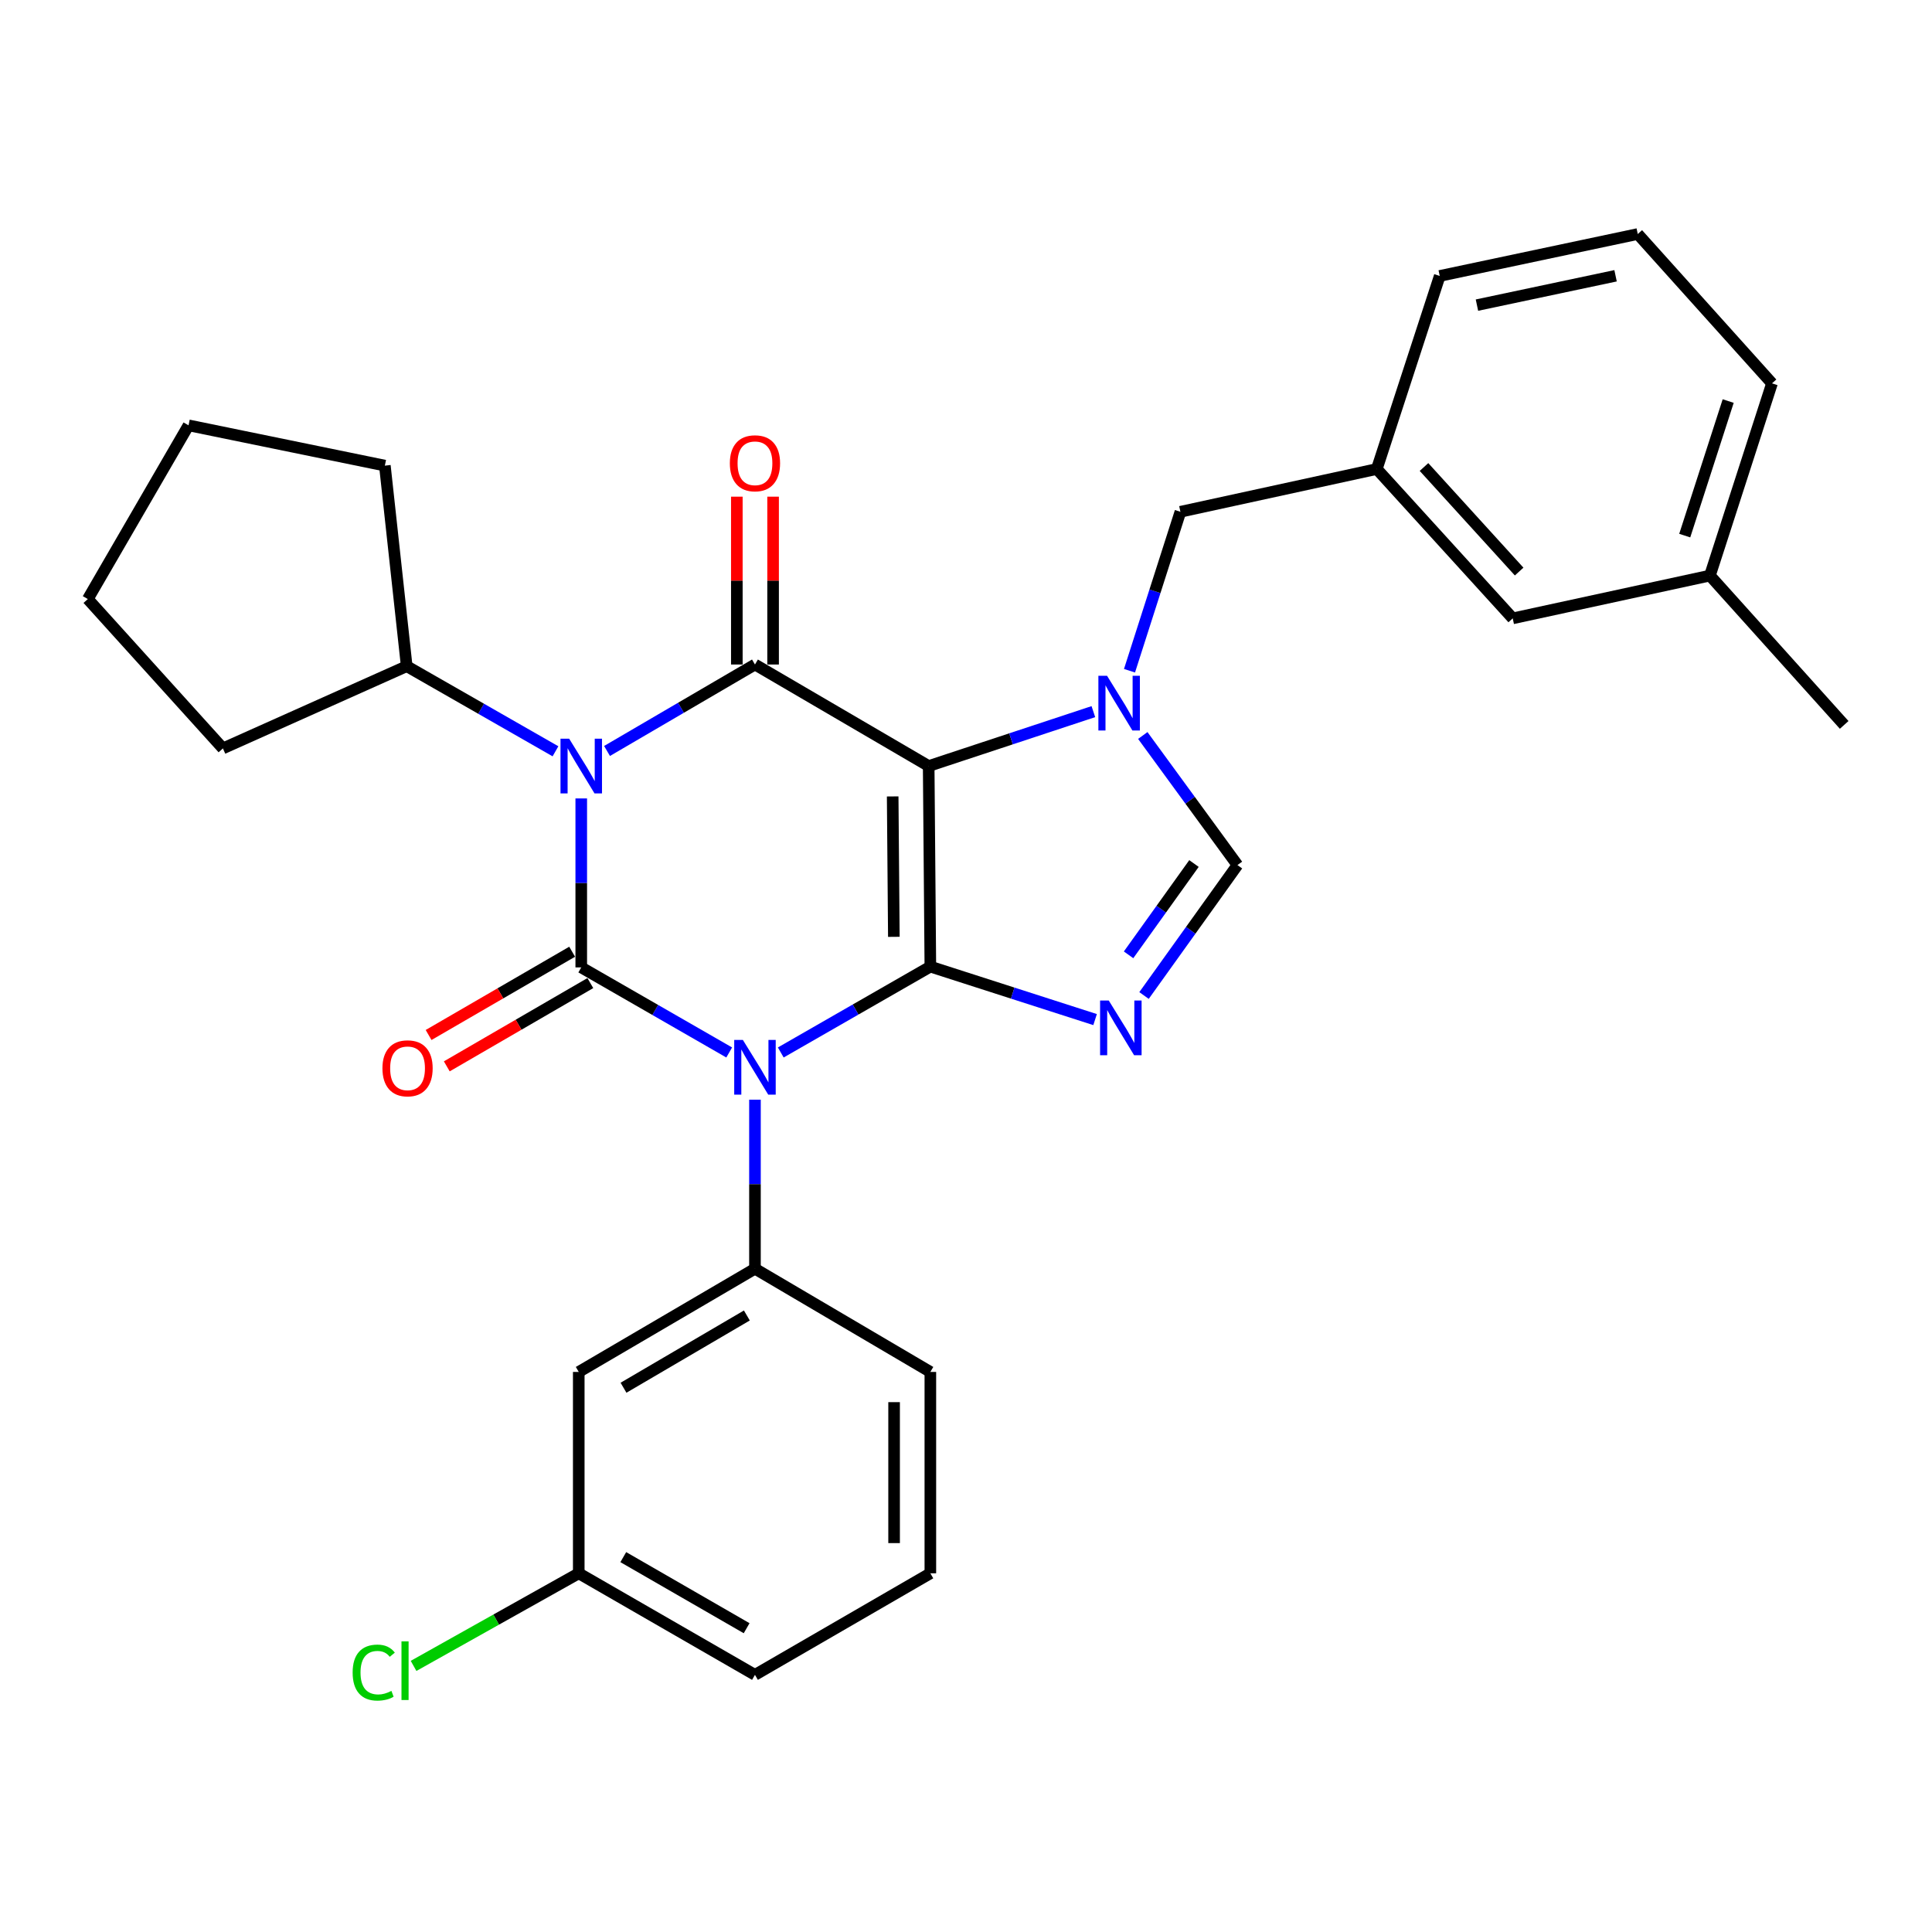 <?xml version='1.0' encoding='iso-8859-1'?>
<svg version='1.1' baseProfile='full'
              xmlns='http://www.w3.org/2000/svg'
                      xmlns:rdkit='http://www.rdkit.org/xml'
                      xmlns:xlink='http://www.w3.org/1999/xlink'
                  xml:space='preserve'
width='1000px' height='1000px' viewBox='0 0 1000 1000'>
<!-- END OF HEADER -->
<rect style='opacity:1.0;fill:#FFFFFF;stroke:none' width='1000' height='1000' x='0' y='0'> </rect>
<path class='bond-0' d='M 481.548,500.322 L 442.836,522.541' style='fill:none;fill-rule:evenodd;stroke:#000000;stroke-width:6px;stroke-linecap:butt;stroke-linejoin:miter;stroke-opacity:1' />
<path class='bond-0' d='M 442.836,522.541 L 404.125,544.76' style='fill:none;fill-rule:evenodd;stroke:#0000FF;stroke-width:6px;stroke-linecap:butt;stroke-linejoin:miter;stroke-opacity:1' />
<path class='bond-1' d='M 481.548,500.322 L 480.683,396.501' style='fill:none;fill-rule:evenodd;stroke:#000000;stroke-width:6px;stroke-linecap:butt;stroke-linejoin:miter;stroke-opacity:1' />
<path class='bond-1' d='M 462.654,484.906 L 462.048,412.231' style='fill:none;fill-rule:evenodd;stroke:#000000;stroke-width:6px;stroke-linecap:butt;stroke-linejoin:miter;stroke-opacity:1' />
<path class='bond-5' d='M 481.548,500.322 L 524.183,514.031' style='fill:none;fill-rule:evenodd;stroke:#000000;stroke-width:6px;stroke-linecap:butt;stroke-linejoin:miter;stroke-opacity:1' />
<path class='bond-5' d='M 524.183,514.031 L 566.817,527.739' style='fill:none;fill-rule:evenodd;stroke:#0000FF;stroke-width:6px;stroke-linecap:butt;stroke-linejoin:miter;stroke-opacity:1' />
<path class='bond-2' d='M 377.435,544.76 L 339.144,522.745' style='fill:none;fill-rule:evenodd;stroke:#0000FF;stroke-width:6px;stroke-linecap:butt;stroke-linejoin:miter;stroke-opacity:1' />
<path class='bond-2' d='M 339.144,522.745 L 300.854,500.729' style='fill:none;fill-rule:evenodd;stroke:#000000;stroke-width:6px;stroke-linecap:butt;stroke-linejoin:miter;stroke-opacity:1' />
<path class='bond-7' d='M 390.768,569.192 L 390.768,612.939' style='fill:none;fill-rule:evenodd;stroke:#0000FF;stroke-width:6px;stroke-linecap:butt;stroke-linejoin:miter;stroke-opacity:1' />
<path class='bond-7' d='M 390.768,612.939 L 390.768,656.685' style='fill:none;fill-rule:evenodd;stroke:#000000;stroke-width:6px;stroke-linecap:butt;stroke-linejoin:miter;stroke-opacity:1' />
<path class='bond-4' d='M 480.683,396.501 L 390.768,343.949' style='fill:none;fill-rule:evenodd;stroke:#000000;stroke-width:6px;stroke-linecap:butt;stroke-linejoin:miter;stroke-opacity:1' />
<path class='bond-6' d='M 480.683,396.501 L 523.304,382.42' style='fill:none;fill-rule:evenodd;stroke:#000000;stroke-width:6px;stroke-linecap:butt;stroke-linejoin:miter;stroke-opacity:1' />
<path class='bond-6' d='M 523.304,382.42 L 565.925,368.339' style='fill:none;fill-rule:evenodd;stroke:#0000FF;stroke-width:6px;stroke-linecap:butt;stroke-linejoin:miter;stroke-opacity:1' />
<path class='bond-9' d='M 296.146,492.613 L 258.993,514.162' style='fill:none;fill-rule:evenodd;stroke:#000000;stroke-width:6px;stroke-linecap:butt;stroke-linejoin:miter;stroke-opacity:1' />
<path class='bond-9' d='M 258.993,514.162 L 221.84,535.711' style='fill:none;fill-rule:evenodd;stroke:#FF0000;stroke-width:6px;stroke-linecap:butt;stroke-linejoin:miter;stroke-opacity:1' />
<path class='bond-9' d='M 305.561,508.845 L 268.408,530.394' style='fill:none;fill-rule:evenodd;stroke:#000000;stroke-width:6px;stroke-linecap:butt;stroke-linejoin:miter;stroke-opacity:1' />
<path class='bond-9' d='M 268.408,530.394 L 231.255,551.943' style='fill:none;fill-rule:evenodd;stroke:#FF0000;stroke-width:6px;stroke-linecap:butt;stroke-linejoin:miter;stroke-opacity:1' />
<path class='bond-31' d='M 300.854,500.729 L 300.854,456.998' style='fill:none;fill-rule:evenodd;stroke:#000000;stroke-width:6px;stroke-linecap:butt;stroke-linejoin:miter;stroke-opacity:1' />
<path class='bond-31' d='M 300.854,456.998 L 300.854,413.267' style='fill:none;fill-rule:evenodd;stroke:#0000FF;stroke-width:6px;stroke-linecap:butt;stroke-linejoin:miter;stroke-opacity:1' />
<path class='bond-3' d='M 314.197,388.702 L 352.483,366.326' style='fill:none;fill-rule:evenodd;stroke:#0000FF;stroke-width:6px;stroke-linecap:butt;stroke-linejoin:miter;stroke-opacity:1' />
<path class='bond-3' d='M 352.483,366.326 L 390.768,343.949' style='fill:none;fill-rule:evenodd;stroke:#000000;stroke-width:6px;stroke-linecap:butt;stroke-linejoin:miter;stroke-opacity:1' />
<path class='bond-13' d='M 287.512,388.868 L 249.012,366.841' style='fill:none;fill-rule:evenodd;stroke:#0000FF;stroke-width:6px;stroke-linecap:butt;stroke-linejoin:miter;stroke-opacity:1' />
<path class='bond-13' d='M 249.012,366.841 L 210.512,344.815' style='fill:none;fill-rule:evenodd;stroke:#000000;stroke-width:6px;stroke-linecap:butt;stroke-linejoin:miter;stroke-opacity:1' />
<path class='bond-12' d='M 400.151,343.949 L 400.151,300.513' style='fill:none;fill-rule:evenodd;stroke:#000000;stroke-width:6px;stroke-linecap:butt;stroke-linejoin:miter;stroke-opacity:1' />
<path class='bond-12' d='M 400.151,300.513 L 400.151,257.077' style='fill:none;fill-rule:evenodd;stroke:#FF0000;stroke-width:6px;stroke-linecap:butt;stroke-linejoin:miter;stroke-opacity:1' />
<path class='bond-12' d='M 381.386,343.949 L 381.386,300.513' style='fill:none;fill-rule:evenodd;stroke:#000000;stroke-width:6px;stroke-linecap:butt;stroke-linejoin:miter;stroke-opacity:1' />
<path class='bond-12' d='M 381.386,300.513 L 381.386,257.077' style='fill:none;fill-rule:evenodd;stroke:#FF0000;stroke-width:6px;stroke-linecap:butt;stroke-linejoin:miter;stroke-opacity:1' />
<path class='bond-8' d='M 592.146,515.273 L 616.326,481.517' style='fill:none;fill-rule:evenodd;stroke:#0000FF;stroke-width:6px;stroke-linecap:butt;stroke-linejoin:miter;stroke-opacity:1' />
<path class='bond-8' d='M 616.326,481.517 L 640.506,447.76' style='fill:none;fill-rule:evenodd;stroke:#000000;stroke-width:6px;stroke-linecap:butt;stroke-linejoin:miter;stroke-opacity:1' />
<path class='bond-8' d='M 584.145,494.219 L 601.071,470.589' style='fill:none;fill-rule:evenodd;stroke:#0000FF;stroke-width:6px;stroke-linecap:butt;stroke-linejoin:miter;stroke-opacity:1' />
<path class='bond-8' d='M 601.071,470.589 L 617.998,446.96' style='fill:none;fill-rule:evenodd;stroke:#000000;stroke-width:6px;stroke-linecap:butt;stroke-linejoin:miter;stroke-opacity:1' />
<path class='bond-11' d='M 584.629,347.174 L 597.806,306.036' style='fill:none;fill-rule:evenodd;stroke:#0000FF;stroke-width:6px;stroke-linecap:butt;stroke-linejoin:miter;stroke-opacity:1' />
<path class='bond-11' d='M 597.806,306.036 L 610.983,264.897' style='fill:none;fill-rule:evenodd;stroke:#000000;stroke-width:6px;stroke-linecap:butt;stroke-linejoin:miter;stroke-opacity:1' />
<path class='bond-30' d='M 591.502,380.689 L 616.004,414.225' style='fill:none;fill-rule:evenodd;stroke:#0000FF;stroke-width:6px;stroke-linecap:butt;stroke-linejoin:miter;stroke-opacity:1' />
<path class='bond-30' d='M 616.004,414.225 L 640.506,447.76' style='fill:none;fill-rule:evenodd;stroke:#000000;stroke-width:6px;stroke-linecap:butt;stroke-linejoin:miter;stroke-opacity:1' />
<path class='bond-10' d='M 390.768,656.685 L 299.561,710.113' style='fill:none;fill-rule:evenodd;stroke:#000000;stroke-width:6px;stroke-linecap:butt;stroke-linejoin:miter;stroke-opacity:1' />
<path class='bond-10' d='M 386.572,680.891 L 322.727,718.29' style='fill:none;fill-rule:evenodd;stroke:#000000;stroke-width:6px;stroke-linecap:butt;stroke-linejoin:miter;stroke-opacity:1' />
<path class='bond-17' d='M 390.768,656.685 L 481.548,710.113' style='fill:none;fill-rule:evenodd;stroke:#000000;stroke-width:6px;stroke-linecap:butt;stroke-linejoin:miter;stroke-opacity:1' />
<path class='bond-15' d='M 299.561,710.113 L 299.561,814.341' style='fill:none;fill-rule:evenodd;stroke:#000000;stroke-width:6px;stroke-linecap:butt;stroke-linejoin:miter;stroke-opacity:1' />
<path class='bond-14' d='M 610.983,264.897 L 712.626,242.755' style='fill:none;fill-rule:evenodd;stroke:#000000;stroke-width:6px;stroke-linecap:butt;stroke-linejoin:miter;stroke-opacity:1' />
<path class='bond-23' d='M 210.512,344.815 L 115.374,387.379' style='fill:none;fill-rule:evenodd;stroke:#000000;stroke-width:6px;stroke-linecap:butt;stroke-linejoin:miter;stroke-opacity:1' />
<path class='bond-24' d='M 210.512,344.815 L 199.201,241.004' style='fill:none;fill-rule:evenodd;stroke:#000000;stroke-width:6px;stroke-linecap:butt;stroke-linejoin:miter;stroke-opacity:1' />
<path class='bond-16' d='M 712.626,242.755 L 782.983,320.066' style='fill:none;fill-rule:evenodd;stroke:#000000;stroke-width:6px;stroke-linecap:butt;stroke-linejoin:miter;stroke-opacity:1' />
<path class='bond-16' d='M 737.058,241.722 L 786.308,295.839' style='fill:none;fill-rule:evenodd;stroke:#000000;stroke-width:6px;stroke-linecap:butt;stroke-linejoin:miter;stroke-opacity:1' />
<path class='bond-22' d='M 712.626,242.755 L 745.204,142.833' style='fill:none;fill-rule:evenodd;stroke:#000000;stroke-width:6px;stroke-linecap:butt;stroke-linejoin:miter;stroke-opacity:1' />
<path class='bond-18' d='M 299.561,814.341 L 256.812,838.305' style='fill:none;fill-rule:evenodd;stroke:#000000;stroke-width:6px;stroke-linecap:butt;stroke-linejoin:miter;stroke-opacity:1' />
<path class='bond-18' d='M 256.812,838.305 L 214.063,862.269' style='fill:none;fill-rule:evenodd;stroke:#00CC00;stroke-width:6px;stroke-linecap:butt;stroke-linejoin:miter;stroke-opacity:1' />
<path class='bond-32' d='M 299.561,814.341 L 390.768,866.903' style='fill:none;fill-rule:evenodd;stroke:#000000;stroke-width:6px;stroke-linecap:butt;stroke-linejoin:miter;stroke-opacity:1' />
<path class='bond-32' d='M 322.612,805.967 L 386.457,842.76' style='fill:none;fill-rule:evenodd;stroke:#000000;stroke-width:6px;stroke-linecap:butt;stroke-linejoin:miter;stroke-opacity:1' />
<path class='bond-19' d='M 782.983,320.066 L 885.053,297.923' style='fill:none;fill-rule:evenodd;stroke:#000000;stroke-width:6px;stroke-linecap:butt;stroke-linejoin:miter;stroke-opacity:1' />
<path class='bond-20' d='M 481.548,710.113 L 481.548,814.341' style='fill:none;fill-rule:evenodd;stroke:#000000;stroke-width:6px;stroke-linecap:butt;stroke-linejoin:miter;stroke-opacity:1' />
<path class='bond-20' d='M 462.783,725.747 L 462.783,798.706' style='fill:none;fill-rule:evenodd;stroke:#000000;stroke-width:6px;stroke-linecap:butt;stroke-linejoin:miter;stroke-opacity:1' />
<path class='bond-27' d='M 885.053,297.923 L 954.545,375.213' style='fill:none;fill-rule:evenodd;stroke:#000000;stroke-width:6px;stroke-linecap:butt;stroke-linejoin:miter;stroke-opacity:1' />
<path class='bond-34' d='M 885.053,297.923 L 917.183,198.428' style='fill:none;fill-rule:evenodd;stroke:#000000;stroke-width:6px;stroke-linecap:butt;stroke-linejoin:miter;stroke-opacity:1' />
<path class='bond-34' d='M 872.016,277.233 L 894.506,207.586' style='fill:none;fill-rule:evenodd;stroke:#000000;stroke-width:6px;stroke-linecap:butt;stroke-linejoin:miter;stroke-opacity:1' />
<path class='bond-25' d='M 481.548,814.341 L 390.768,866.903' style='fill:none;fill-rule:evenodd;stroke:#000000;stroke-width:6px;stroke-linecap:butt;stroke-linejoin:miter;stroke-opacity:1' />
<path class='bond-21' d='M 847.701,121.128 L 745.204,142.833' style='fill:none;fill-rule:evenodd;stroke:#000000;stroke-width:6px;stroke-linecap:butt;stroke-linejoin:miter;stroke-opacity:1' />
<path class='bond-21' d='M 836.214,142.741 L 764.466,157.935' style='fill:none;fill-rule:evenodd;stroke:#000000;stroke-width:6px;stroke-linecap:butt;stroke-linejoin:miter;stroke-opacity:1' />
<path class='bond-26' d='M 847.701,121.128 L 917.183,198.428' style='fill:none;fill-rule:evenodd;stroke:#000000;stroke-width:6px;stroke-linecap:butt;stroke-linejoin:miter;stroke-opacity:1' />
<path class='bond-28' d='M 115.374,387.379 L 45.455,310.068' style='fill:none;fill-rule:evenodd;stroke:#000000;stroke-width:6px;stroke-linecap:butt;stroke-linejoin:miter;stroke-opacity:1' />
<path class='bond-29' d='M 199.201,241.004 L 97.589,220.154' style='fill:none;fill-rule:evenodd;stroke:#000000;stroke-width:6px;stroke-linecap:butt;stroke-linejoin:miter;stroke-opacity:1' />
<path class='bond-33' d='M 45.455,310.068 L 97.589,220.154' style='fill:none;fill-rule:evenodd;stroke:#000000;stroke-width:6px;stroke-linecap:butt;stroke-linejoin:miter;stroke-opacity:1' />
<path  class='atom-1' d='M 384.508 538.266
L 393.788 553.266
Q 394.708 554.746, 396.188 557.426
Q 397.668 560.106, 397.748 560.266
L 397.748 538.266
L 401.508 538.266
L 401.508 566.586
L 397.628 566.586
L 387.668 550.186
Q 386.508 548.266, 385.268 546.066
Q 384.068 543.866, 383.708 543.186
L 383.708 566.586
L 380.028 566.586
L 380.028 538.266
L 384.508 538.266
' fill='#0000FF'/>
<path  class='atom-4' d='M 294.594 382.341
L 303.874 397.341
Q 304.794 398.821, 306.274 401.501
Q 307.754 404.181, 307.834 404.341
L 307.834 382.341
L 311.594 382.341
L 311.594 410.661
L 307.714 410.661
L 297.754 394.261
Q 296.594 392.341, 295.354 390.141
Q 294.154 387.941, 293.794 387.261
L 293.794 410.661
L 290.114 410.661
L 290.114 382.341
L 294.594 382.341
' fill='#0000FF'/>
<path  class='atom-6' d='M 573.886 517.864
L 583.166 532.864
Q 584.086 534.344, 585.566 537.024
Q 587.046 539.704, 587.126 539.864
L 587.126 517.864
L 590.886 517.864
L 590.886 546.184
L 587.006 546.184
L 577.046 529.784
Q 575.886 527.864, 574.646 525.664
Q 573.446 523.464, 573.086 522.784
L 573.086 546.184
L 569.406 546.184
L 569.406 517.864
L 573.886 517.864
' fill='#0000FF'/>
<path  class='atom-7' d='M 573 349.774
L 582.28 364.774
Q 583.2 366.254, 584.68 368.934
Q 586.16 371.614, 586.24 371.774
L 586.24 349.774
L 590 349.774
L 590 378.094
L 586.12 378.094
L 576.16 361.694
Q 575 359.774, 573.76 357.574
Q 572.56 355.374, 572.2 354.694
L 572.2 378.094
L 568.52 378.094
L 568.52 349.774
L 573 349.774
' fill='#0000FF'/>
<path  class='atom-10' d='M 197.949 552.954
Q 197.949 546.154, 201.309 542.354
Q 204.669 538.554, 210.949 538.554
Q 217.229 538.554, 220.589 542.354
Q 223.949 546.154, 223.949 552.954
Q 223.949 559.834, 220.549 563.754
Q 217.149 567.634, 210.949 567.634
Q 204.709 567.634, 201.309 563.754
Q 197.949 559.874, 197.949 552.954
M 210.949 564.434
Q 215.269 564.434, 217.589 561.554
Q 219.949 558.634, 219.949 552.954
Q 219.949 547.394, 217.589 544.594
Q 215.269 541.754, 210.949 541.754
Q 206.629 541.754, 204.269 544.554
Q 201.949 547.354, 201.949 552.954
Q 201.949 558.674, 204.269 561.554
Q 206.629 564.434, 210.949 564.434
' fill='#FF0000'/>
<path  class='atom-13' d='M 377.768 239.791
Q 377.768 232.991, 381.128 229.191
Q 384.488 225.391, 390.768 225.391
Q 397.048 225.391, 400.408 229.191
Q 403.768 232.991, 403.768 239.791
Q 403.768 246.671, 400.368 250.591
Q 396.968 254.471, 390.768 254.471
Q 384.528 254.471, 381.128 250.591
Q 377.768 246.711, 377.768 239.791
M 390.768 251.271
Q 395.088 251.271, 397.408 248.391
Q 399.768 245.471, 399.768 239.791
Q 399.768 234.231, 397.408 231.431
Q 395.088 228.591, 390.768 228.591
Q 386.448 228.591, 384.088 231.391
Q 381.768 234.191, 381.768 239.791
Q 381.768 245.511, 384.088 248.391
Q 386.448 251.271, 390.768 251.271
' fill='#FF0000'/>
<path  class='atom-19' d='M 182.526 865.725
Q 182.526 858.685, 185.806 855.005
Q 189.126 851.285, 195.406 851.285
Q 201.246 851.285, 204.366 855.405
L 201.726 857.565
Q 199.446 854.565, 195.406 854.565
Q 191.126 854.565, 188.846 857.445
Q 186.606 860.285, 186.606 865.725
Q 186.606 871.325, 188.926 874.205
Q 191.286 877.085, 195.846 877.085
Q 198.966 877.085, 202.606 875.205
L 203.726 878.205
Q 202.246 879.165, 200.006 879.725
Q 197.766 880.285, 195.286 880.285
Q 189.126 880.285, 185.806 876.525
Q 182.526 872.765, 182.526 865.725
' fill='#00CC00'/>
<path  class='atom-19' d='M 207.806 849.565
L 211.486 849.565
L 211.486 879.925
L 207.806 879.925
L 207.806 849.565
' fill='#00CC00'/>
</svg>
